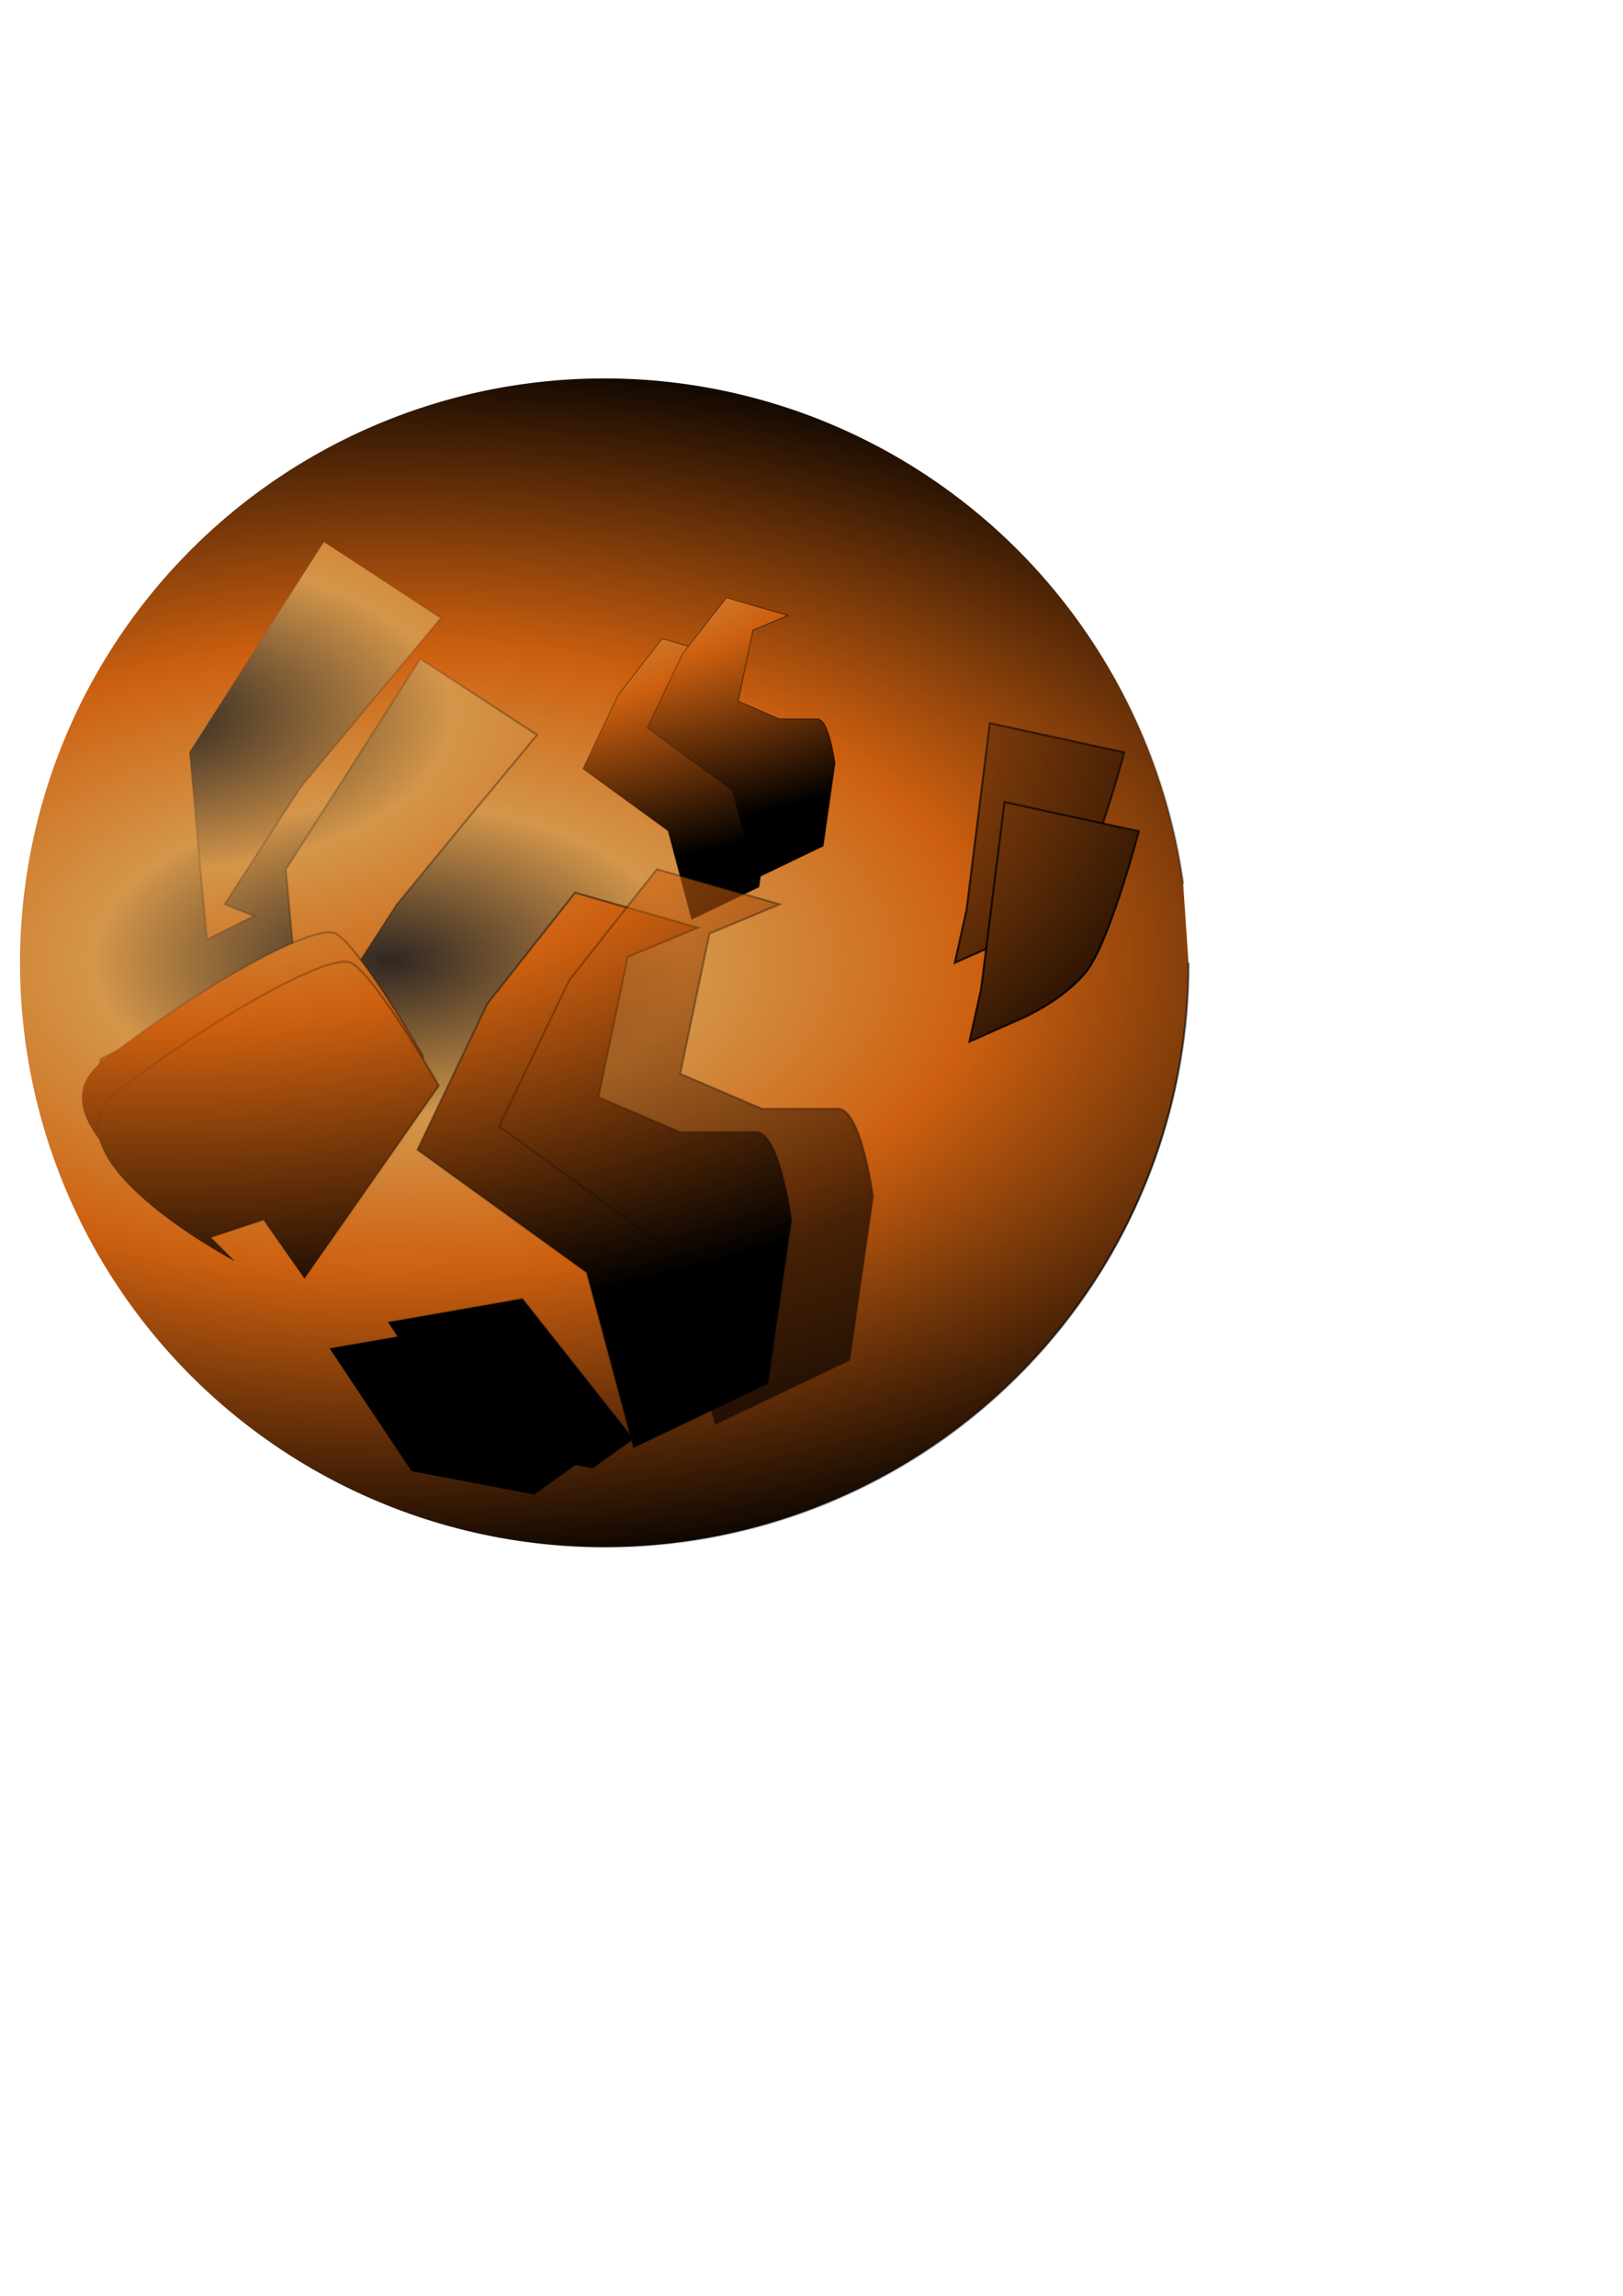 <?xml version="1.0" encoding="UTF-8" standalone="no"?>
<!-- Created with Inkscape (http://www.inkscape.org/) -->

<svg
   xmlns:dc="http://purl.org/dc/elements/1.1/"
   xmlns:cc="http://creativecommons.org/ns#"
   xmlns:rdf="http://www.w3.org/1999/02/22-rdf-syntax-ns#"
   xmlns:svg="http://www.w3.org/2000/svg"
   xmlns="http://www.w3.org/2000/svg"
   xmlns:xlink="http://www.w3.org/1999/xlink"
   xmlns:sodipodi="http://sodipodi.sourceforge.net/DTD/sodipodi-0.dtd"
   xmlns:inkscape="http://www.inkscape.org/namespaces/inkscape"
   width="210mm"
   height="297mm"
   id="svg2"
   version="1.1"
   inkscape:version="0.48.1 "
   sodipodi:docname="VENUS.svg">
  <defs
     id="defs4">
    <linearGradient
       inkscape:collect="always"
       id="linearGradient3876">
      <stop
         style="stop-color:#000000;stop-opacity:1;"
         offset="0"
         id="stop3878" />
      <stop
         style="stop-color:#000000;stop-opacity:0;"
         offset="1"
         id="stop3880" />
    </linearGradient>
    <linearGradient
       id="linearGradient3862">
      <stop
         style="stop-color:#2f2722;stop-opacity:1;"
         offset="0"
         id="stop3864" />
      <stop
         id="stop3874"
         offset="0.25"
         style="stop-color:#d4964a;stop-opacity:1;" />
      <stop
         id="stop3872"
         offset="0.5"
         style="stop-color:#cd6010;stop-opacity:1;" />
      <stop
         style="stop-color:#000000;stop-opacity:1;"
         offset="1"
         id="stop3866" />
    </linearGradient>
    <linearGradient
       id="linearGradient3766">
      <stop
         id="stop3768"
         offset="0"
         style="stop-color:#b2721a;stop-opacity:1;" />
      <stop
         style="stop-color:#b77c2c;stop-opacity:1;"
         offset="0.125"
         id="stop3778" />
      <stop
         style="stop-color:#d59239;stop-opacity:1;"
         offset="0.25"
         id="stop3776-4" />
      <stop
         style="stop-color:#f18d31;stop-opacity:1;"
         offset="0.5"
         id="stop3774-2" />
      <stop
         id="stop3770"
         offset="1"
         style="stop-color:#c96809;stop-opacity:1;" />
    </linearGradient>
    <filter
       color-interpolation-filters="sRGB"
       height="1.402"
       y="-0.201"
       width="1.596"
       x="-0.298"
       id="filter3869"
       inkscape:collect="always">
      <feGaussianBlur
         id="feGaussianBlur3871"
         stdDeviation="22.714"
         inkscape:collect="always" />
    </filter>
    <filter
       color-interpolation-filters="sRGB"
       height="1.395"
       y="-0.198"
       width="1.587"
       x="-0.293"
       id="filter3889"
       inkscape:collect="always">
      <feGaussianBlur
         id="feGaussianBlur3891"
         stdDeviation="22.349"
         inkscape:collect="always" />
    </filter>
    <filter
       color-interpolation-filters="sRGB"
       height="1.515"
       y="-0.258"
       width="1.765"
       x="-0.383"
       id="filter3906"
       inkscape:collect="always">
      <feGaussianBlur
         id="feGaussianBlur3908"
         stdDeviation="29.145"
         inkscape:collect="always" />
    </filter>
    <filter
       color-interpolation-filters="sRGB"
       height="1.603"
       y="-0.301"
       width="1.895"
       x="-0.447"
       id="filter3910"
       inkscape:collect="always">
      <feGaussianBlur
         id="feGaussianBlur3912"
         stdDeviation="34.078"
         inkscape:collect="always" />
    </filter>
    <filter
       color-interpolation-filters="sRGB"
       height="1.881"
       y="-0.441"
       width="1.609"
       x="-0.304"
       id="filter4075"
       inkscape:collect="always">
      <feGaussianBlur
         id="feGaussianBlur4077"
         stdDeviation="15.214"
         inkscape:collect="always" />
    </filter>
    <filter
       color-interpolation-filters="sRGB"
       height="1.881"
       y="-0.441"
       width="1.609"
       x="-0.304"
       id="filter3967"
       inkscape:collect="always">
      <feGaussianBlur
         id="feGaussianBlur3969"
         stdDeviation="15.214"
         inkscape:collect="always" />
    </filter>
    <filter
       color-interpolation-filters="sRGB"
       height="1.613"
       y="-0.306"
       width="1.969"
       x="-0.485"
       id="filter4019"
       inkscape:collect="always">
      <feGaussianBlur
         id="feGaussianBlur4021"
         stdDeviation="24.805"
         inkscape:collect="always" />
    </filter>
    <filter
       color-interpolation-filters="sRGB"
       height="1.784"
       y="-0.392"
       width="2.239"
       x="-0.62"
       id="filter4003"
       inkscape:collect="always">
      <feGaussianBlur
         id="feGaussianBlur4005"
         stdDeviation="31.714"
         inkscape:collect="always" />
    </filter>
    <filter
       color-interpolation-filters="sRGB"
       height="1.82"
       y="-0.41"
       width="2.159"
       x="-0.579"
       id="filter4037"
       inkscape:collect="always">
      <feGaussianBlur
         id="feGaussianBlur4039"
         stdDeviation="20"
         inkscape:collect="always" />
    </filter>
    <filter
       height="1.82"
       y="-0.41"
       width="2.159"
       x="-0.579"
       id="filter4037-9-3"
       inkscape:collect="always"
       color-interpolation-filters="sRGB">
      <feGaussianBlur
         id="feGaussianBlur4039-4"
         stdDeviation="20"
         inkscape:collect="always" />
    </filter>
    <filter
       color-interpolation-filters="sRGB"
       height="2.211"
       y="-0.606"
       width="2.125"
       x="-0.562"
       id="filter4127"
       inkscape:collect="always">
      <feGaussianBlur
         id="feGaussianBlur4129"
         stdDeviation="39.079"
         inkscape:collect="always" />
    </filter>
    <filter
       height="2.211"
       y="-0.606"
       width="2.125"
       x="-0.562"
       id="filter4127-8"
       inkscape:collect="always"
       color-interpolation-filters="sRGB">
      <feGaussianBlur
         id="feGaussianBlur4129-2"
         stdDeviation="39.079"
         inkscape:collect="always" />
    </filter>
    <radialGradient
       inkscape:collect="always"
       xlink:href="#linearGradient3862"
       id="radialGradient3870"
       cx="77.833"
       cy="263.484"
       fx="77.833"
       fy="263.484"
       r="579.368"
       gradientTransform="matrix(1,0,0,0.526,0,247.909)"
       gradientUnits="userSpaceOnUse" />
    <radialGradient
       inkscape:collect="always"
       xlink:href="#linearGradient3876"
       id="radialGradient3882"
       cx="595.417"
       cy="522.362"
       fx="595.417"
       fy="522.362"
       r="579.368"
       gradientTransform="matrix(1,0,0,0.526,0,247.565)"
       gradientUnits="userSpaceOnUse" />
    <radialGradient
       gradientUnits="userSpaceOnUse"
       gradientTransform="matrix(1,0,0,0.526,-30.666,431.905)"
       r="579.368"
       fy="263.484"
       fx="77.833"
       cy="263.484"
       cx="77.833"
       id="radialGradient3870-4"
       xlink:href="#linearGradient3862-6"
       inkscape:collect="always" />
    <linearGradient
       id="linearGradient3862-6">
      <stop
         id="stop3864-5"
         offset="0"
         style="stop-color:#2f2722;stop-opacity:1;" />
      <stop
         style="stop-color:#d4964a;stop-opacity:1;"
         offset="0.25"
         id="stop3874-1" />
      <stop
         style="stop-color:#cd6010;stop-opacity:1;"
         offset="0.5"
         id="stop3872-3" />
      <stop
         id="stop3866-9"
         offset="1"
         style="stop-color:#000000;stop-opacity:1;" />
    </linearGradient>
    <radialGradient
       gradientUnits="userSpaceOnUse"
       gradientTransform="matrix(1,0,0,0.526,-30.666,431.561)"
       r="579.368"
       fy="522.362"
       fx="595.417"
       cy="522.362"
       cx="595.417"
       id="radialGradient3882-5"
       xlink:href="#linearGradient3876-7"
       inkscape:collect="always" />
    <linearGradient
       id="linearGradient3876-7"
       inkscape:collect="always">
      <stop
         id="stop3878-2"
         offset="0"
         style="stop-color:#000000;stop-opacity:1;" />
      <stop
         id="stop3880-7"
         offset="1"
         style="stop-color:#000000;stop-opacity:0;" />
    </linearGradient>
    <radialGradient
       inkscape:collect="always"
       xlink:href="#linearGradient3862-6"
       id="radialGradient4115"
       gradientUnits="userSpaceOnUse"
       gradientTransform="matrix(1,0,0,0.526,-7252.557,989.002)"
       cx="77.833"
       cy="263.484"
       fx="77.833"
       fy="263.484"
       r="579.368" />
    <linearGradient
       id="linearGradient4218">
      <stop
         id="stop4220"
         offset="0"
         style="stop-color:#2f2722;stop-opacity:1;" />
      <stop
         style="stop-color:#d4964a;stop-opacity:1;"
         offset="0.25"
         id="stop4222" />
      <stop
         style="stop-color:#cd6010;stop-opacity:1;"
         offset="0.5"
         id="stop4224" />
      <stop
         id="stop4226"
         offset="1"
         style="stop-color:#000000;stop-opacity:1;" />
    </linearGradient>
    <radialGradient
       inkscape:collect="always"
       xlink:href="#linearGradient3876-7"
       id="radialGradient4117"
       gradientUnits="userSpaceOnUse"
       gradientTransform="matrix(1,0,0,0.526,-7252.557,988.658)"
       cx="595.417"
       cy="522.362"
       fx="595.417"
       fy="522.362"
       r="579.368" />
    <radialGradient
       inkscape:collect="always"
       xlink:href="#linearGradient3862-6"
       id="radialGradient4119"
       gradientUnits="userSpaceOnUse"
       gradientTransform="matrix(1,0,0,0.526,-14433.462,1713.506)"
       cx="77.833"
       cy="263.484"
       fx="77.833"
       fy="263.484"
       r="579.368" />
    <linearGradient
       id="linearGradient4236">
      <stop
         id="stop4238"
         offset="0"
         style="stop-color:#2f2722;stop-opacity:1;" />
      <stop
         style="stop-color:#d4964a;stop-opacity:1;"
         offset="0.25"
         id="stop4240" />
      <stop
         style="stop-color:#cd6010;stop-opacity:1;"
         offset="0.5"
         id="stop4242" />
      <stop
         id="stop4244"
         offset="1"
         style="stop-color:#000000;stop-opacity:1;" />
    </linearGradient>
    <radialGradient
       inkscape:collect="always"
       xlink:href="#linearGradient3876-7"
       id="radialGradient4121"
       gradientUnits="userSpaceOnUse"
       gradientTransform="matrix(1,0,0,0.526,-14433.462,1713.162)"
       cx="595.417"
       cy="522.362"
       fx="595.417"
       fy="522.362"
       r="579.368" />
    <radialGradient
       inkscape:collect="always"
       xlink:href="#linearGradient3862-6"
       id="radialGradient4123"
       gradientUnits="userSpaceOnUse"
       gradientTransform="matrix(1,0,0,0.526,-7252.557,989.002)"
       cx="77.833"
       cy="263.484"
       fx="77.833"
       fy="263.484"
       r="579.368" />
    <linearGradient
       id="linearGradient4256">
      <stop
         id="stop4258"
         offset="0"
         style="stop-color:#2f2722;stop-opacity:1;" />
      <stop
         style="stop-color:#d4964a;stop-opacity:1;"
         offset="0.25"
         id="stop4260" />
      <stop
         style="stop-color:#cd6010;stop-opacity:1;"
         offset="0.5"
         id="stop4262" />
      <stop
         id="stop4264"
         offset="1"
         style="stop-color:#000000;stop-opacity:1;" />
    </linearGradient>
    <radialGradient
       inkscape:collect="always"
       xlink:href="#linearGradient3876-7"
       id="radialGradient4125"
       gradientUnits="userSpaceOnUse"
       gradientTransform="matrix(1,0,0,0.526,-7252.557,988.658)"
       cx="595.417"
       cy="522.362"
       fx="595.417"
       fy="522.362"
       r="579.368" />
    <radialGradient
       inkscape:collect="always"
       xlink:href="#linearGradient3862-6"
       id="radialGradient4127"
       gradientUnits="userSpaceOnUse"
       gradientTransform="matrix(-0.99,0.806,-1.384,-1.701,-6953.57,789.317)"
       cx="71.949"
       cy="-88.428"
       fx="71.949"
       fy="-88.428"
       r="579.368" />
    <linearGradient
       id="linearGradient4276">
      <stop
         id="stop4278"
         offset="0"
         style="stop-color:#2f2722;stop-opacity:1;" />
      <stop
         style="stop-color:#d4964a;stop-opacity:1;"
         offset="0.25"
         id="stop4280" />
      <stop
         style="stop-color:#cd6010;stop-opacity:1;"
         offset="0.5"
         id="stop4282" />
      <stop
         id="stop4284"
         offset="1"
         style="stop-color:#000000;stop-opacity:1;" />
    </linearGradient>
    <radialGradient
       inkscape:collect="always"
       xlink:href="#linearGradient4181"
       id="radialGradient4129"
       gradientUnits="userSpaceOnUse"
       gradientTransform="matrix(-0.124,2.1480802e-8,-2.9450414e-7,-1.277,-7019.98,3834.411)"
       cx="2193.636"
       cy="1068.848"
       fx="2193.636"
       fy="1068.848"
       r="579.368" />
    <linearGradient
       inkscape:collect="always"
       id="linearGradient4181">
      <stop
         style="stop-color:#000000;stop-opacity:1;"
         offset="0"
         id="stop4183" />
      <stop
         style="stop-color:#000000;stop-opacity:0;"
         offset="1"
         id="stop4185" />
    </linearGradient>
    <radialGradient
       inkscape:collect="always"
       xlink:href="#linearGradient3862-6"
       id="radialGradient4131"
       gradientUnits="userSpaceOnUse"
       gradientTransform="matrix(1,0,0,0.526,-14433.462,1713.506)"
       cx="77.833"
       cy="263.484"
       fx="77.833"
       fy="263.484"
       r="579.368" />
    <linearGradient
       id="linearGradient4293">
      <stop
         id="stop4295"
         offset="0"
         style="stop-color:#2f2722;stop-opacity:1;" />
      <stop
         style="stop-color:#d4964a;stop-opacity:1;"
         offset="0.25"
         id="stop4297" />
      <stop
         style="stop-color:#cd6010;stop-opacity:1;"
         offset="0.5"
         id="stop4299" />
      <stop
         id="stop4301"
         offset="1"
         style="stop-color:#000000;stop-opacity:1;" />
    </linearGradient>
    <radialGradient
       inkscape:collect="always"
       xlink:href="#linearGradient3876-7"
       id="radialGradient4133"
       gradientUnits="userSpaceOnUse"
       gradientTransform="matrix(1,0,0,0.526,-14433.462,1713.162)"
       cx="595.417"
       cy="522.362"
       fx="595.417"
       fy="522.362"
       r="579.368" />
    <radialGradient
       inkscape:collect="always"
       xlink:href="#linearGradient3862-6"
       id="radialGradient4135"
       gradientUnits="userSpaceOnUse"
       gradientTransform="matrix(1,0,0,0.526,-7252.557,989.002)"
       cx="77.833"
       cy="263.484"
       fx="77.833"
       fy="263.484"
       r="579.368" />
    <linearGradient
       id="linearGradient4313">
      <stop
         id="stop4315"
         offset="0"
         style="stop-color:#2f2722;stop-opacity:1;" />
      <stop
         style="stop-color:#d4964a;stop-opacity:1;"
         offset="0.25"
         id="stop4317" />
      <stop
         style="stop-color:#cd6010;stop-opacity:1;"
         offset="0.5"
         id="stop4319" />
      <stop
         id="stop4321"
         offset="1"
         style="stop-color:#000000;stop-opacity:1;" />
    </linearGradient>
    <radialGradient
       inkscape:collect="always"
       xlink:href="#linearGradient3876-7"
       id="radialGradient4137"
       gradientUnits="userSpaceOnUse"
       gradientTransform="matrix(1,0,0,0.526,-7252.557,988.658)"
       cx="595.417"
       cy="522.362"
       fx="595.417"
       fy="522.362"
       r="579.368" />
    <radialGradient
       inkscape:collect="always"
       xlink:href="#linearGradient3862-6"
       id="radialGradient4139"
       gradientUnits="userSpaceOnUse"
       gradientTransform="matrix(1,0,0,0.526,-7252.557,989.002)"
       cx="77.833"
       cy="263.484"
       fx="77.833"
       fy="263.484"
       r="579.368" />
    <linearGradient
       id="linearGradient4333">
      <stop
         id="stop4335"
         offset="0"
         style="stop-color:#2f2722;stop-opacity:1;" />
      <stop
         style="stop-color:#d4964a;stop-opacity:1;"
         offset="0.25"
         id="stop4337" />
      <stop
         style="stop-color:#cd6010;stop-opacity:1;"
         offset="0.5"
         id="stop4339" />
      <stop
         id="stop4341"
         offset="1"
         style="stop-color:#000000;stop-opacity:1;" />
    </linearGradient>
    <radialGradient
       inkscape:collect="always"
       xlink:href="#linearGradient3876-7"
       id="radialGradient4141"
       gradientUnits="userSpaceOnUse"
       gradientTransform="matrix(1,0,0,0.526,-7252.557,988.658)"
       cx="595.417"
       cy="522.362"
       fx="595.417"
       fy="522.362"
       r="579.368" />
    <radialGradient
       inkscape:collect="always"
       xlink:href="#linearGradient3862-6"
       id="radialGradient4143"
       gradientUnits="userSpaceOnUse"
       gradientTransform="matrix(1,0,0,0.526,-7252.557,989.002)"
       cx="77.833"
       cy="263.484"
       fx="77.833"
       fy="263.484"
       r="579.368" />
    <linearGradient
       id="linearGradient4353">
      <stop
         id="stop4355"
         offset="0"
         style="stop-color:#2f2722;stop-opacity:1;" />
      <stop
         style="stop-color:#d4964a;stop-opacity:1;"
         offset="0.25"
         id="stop4357" />
      <stop
         style="stop-color:#cd6010;stop-opacity:1;"
         offset="0.5"
         id="stop4359" />
      <stop
         id="stop4361"
         offset="1"
         style="stop-color:#000000;stop-opacity:1;" />
    </linearGradient>
    <radialGradient
       inkscape:collect="always"
       xlink:href="#linearGradient3876-7"
       id="radialGradient4145"
       gradientUnits="userSpaceOnUse"
       gradientTransform="matrix(1,0,0,0.526,-7252.557,988.658)"
       cx="595.417"
       cy="522.362"
       fx="595.417"
       fy="522.362"
       r="579.368" />
    <radialGradient
       inkscape:collect="always"
       xlink:href="#linearGradient3862-6"
       id="radialGradient4147"
       gradientUnits="userSpaceOnUse"
       gradientTransform="matrix(1,0,0,0.526,-7252.557,989.002)"
       cx="77.833"
       cy="263.484"
       fx="77.833"
       fy="263.484"
       r="579.368" />
    <linearGradient
       id="linearGradient4373">
      <stop
         id="stop4375"
         offset="0"
         style="stop-color:#2f2722;stop-opacity:1;" />
      <stop
         style="stop-color:#d4964a;stop-opacity:1;"
         offset="0.25"
         id="stop4377" />
      <stop
         style="stop-color:#cd6010;stop-opacity:1;"
         offset="0.5"
         id="stop4379" />
      <stop
         id="stop4381"
         offset="1"
         style="stop-color:#000000;stop-opacity:1;" />
    </linearGradient>
    <radialGradient
       inkscape:collect="always"
       xlink:href="#linearGradient3876-7"
       id="radialGradient4149"
       gradientUnits="userSpaceOnUse"
       gradientTransform="matrix(1,0,0,0.526,-7252.557,988.658)"
       cx="595.417"
       cy="522.362"
       fx="595.417"
       fy="522.362"
       r="579.368" />
    <radialGradient
       inkscape:collect="always"
       xlink:href="#linearGradient3862-6"
       id="radialGradient4151"
       gradientUnits="userSpaceOnUse"
       gradientTransform="matrix(1,0,0,0.526,-7252.557,989.002)"
       cx="77.833"
       cy="263.484"
       fx="77.833"
       fy="263.484"
       r="579.368" />
    <linearGradient
       id="linearGradient4393">
      <stop
         id="stop4395"
         offset="0"
         style="stop-color:#2f2722;stop-opacity:1;" />
      <stop
         style="stop-color:#d4964a;stop-opacity:1;"
         offset="0.25"
         id="stop4397" />
      <stop
         style="stop-color:#cd6010;stop-opacity:1;"
         offset="0.5"
         id="stop4399" />
      <stop
         id="stop4401"
         offset="1"
         style="stop-color:#000000;stop-opacity:1;" />
    </linearGradient>
    <radialGradient
       inkscape:collect="always"
       xlink:href="#linearGradient3876-7"
       id="radialGradient4153"
       gradientUnits="userSpaceOnUse"
       gradientTransform="matrix(1,0,0,0.526,-7252.557,988.658)"
       cx="595.417"
       cy="522.362"
       fx="595.417"
       fy="522.362"
       r="579.368" />
    <radialGradient
       inkscape:collect="always"
       xlink:href="#linearGradient3862-6"
       id="radialGradient4155"
       gradientUnits="userSpaceOnUse"
       gradientTransform="matrix(1,0,0,0.526,-7252.557,989.002)"
       cx="77.833"
       cy="263.484"
       fx="77.833"
       fy="263.484"
       r="579.368" />
    <linearGradient
       id="linearGradient4413">
      <stop
         id="stop4415"
         offset="0"
         style="stop-color:#2f2722;stop-opacity:1;" />
      <stop
         style="stop-color:#d4964a;stop-opacity:1;"
         offset="0.25"
         id="stop4417" />
      <stop
         style="stop-color:#cd6010;stop-opacity:1;"
         offset="0.5"
         id="stop4419" />
      <stop
         id="stop4421"
         offset="1"
         style="stop-color:#000000;stop-opacity:1;" />
    </linearGradient>
    <radialGradient
       inkscape:collect="always"
       xlink:href="#linearGradient3876-7"
       id="radialGradient4157"
       gradientUnits="userSpaceOnUse"
       gradientTransform="matrix(1,0,0,0.526,-7252.557,988.658)"
       cx="595.417"
       cy="522.362"
       fx="595.417"
       fy="522.362"
       r="579.368" />
    <radialGradient
       inkscape:collect="always"
       xlink:href="#linearGradient3862-6"
       id="radialGradient4159"
       gradientUnits="userSpaceOnUse"
       gradientTransform="matrix(1,0,0,0.526,-7252.557,989.002)"
       cx="77.833"
       cy="263.484"
       fx="77.833"
       fy="263.484"
       r="579.368" />
    <linearGradient
       id="linearGradient4431">
      <stop
         id="stop4433"
         offset="0"
         style="stop-color:#2f2722;stop-opacity:1;" />
      <stop
         style="stop-color:#d4964a;stop-opacity:1;"
         offset="0.25"
         id="stop4435" />
      <stop
         style="stop-color:#cd6010;stop-opacity:1;"
         offset="0.5"
         id="stop4437" />
      <stop
         id="stop4439"
         offset="1"
         style="stop-color:#000000;stop-opacity:1;" />
    </linearGradient>
    <radialGradient
       inkscape:collect="always"
       xlink:href="#linearGradient3876-7"
       id="radialGradient4161"
       gradientUnits="userSpaceOnUse"
       gradientTransform="matrix(1,0,0,0.526,-7252.557,988.658)"
       cx="595.417"
       cy="522.362"
       fx="595.417"
       fy="522.362"
       r="579.368" />
    <radialGradient
       inkscape:collect="always"
       xlink:href="#linearGradient3862-6"
       id="radialGradient4163"
       gradientUnits="userSpaceOnUse"
       gradientTransform="matrix(1,0,0,0.526,-7252.557,989.002)"
       cx="77.833"
       cy="263.484"
       fx="77.833"
       fy="263.484"
       r="579.368" />
    <linearGradient
       id="linearGradient4451">
      <stop
         id="stop4453"
         offset="0"
         style="stop-color:#2f2722;stop-opacity:1;" />
      <stop
         style="stop-color:#d4964a;stop-opacity:1;"
         offset="0.25"
         id="stop4455" />
      <stop
         style="stop-color:#cd6010;stop-opacity:1;"
         offset="0.5"
         id="stop4457" />
      <stop
         id="stop4459"
         offset="1"
         style="stop-color:#000000;stop-opacity:1;" />
    </linearGradient>
    <radialGradient
       inkscape:collect="always"
       xlink:href="#linearGradient3876-7"
       id="radialGradient4165"
       gradientUnits="userSpaceOnUse"
       gradientTransform="matrix(1,0,0,0.526,-7252.557,988.658)"
       cx="595.417"
       cy="522.362"
       fx="595.417"
       fy="522.362"
       r="579.368" />
    <radialGradient
       inkscape:collect="always"
       xlink:href="#linearGradient3862-6"
       id="radialGradient4167"
       gradientUnits="userSpaceOnUse"
       gradientTransform="matrix(1,0,0,0.526,-7252.557,989.002)"
       cx="77.833"
       cy="263.484"
       fx="77.833"
       fy="263.484"
       r="579.368" />
    <linearGradient
       id="linearGradient4469">
      <stop
         id="stop4471"
         offset="0"
         style="stop-color:#2f2722;stop-opacity:1;" />
      <stop
         style="stop-color:#d4964a;stop-opacity:1;"
         offset="0.25"
         id="stop4473" />
      <stop
         style="stop-color:#cd6010;stop-opacity:1;"
         offset="0.5"
         id="stop4475" />
      <stop
         id="stop4477"
         offset="1"
         style="stop-color:#000000;stop-opacity:1;" />
    </linearGradient>
    <radialGradient
       inkscape:collect="always"
       xlink:href="#linearGradient3876-7"
       id="radialGradient4169"
       gradientUnits="userSpaceOnUse"
       gradientTransform="matrix(1,0,0,0.526,-7252.557,988.658)"
       cx="595.417"
       cy="522.362"
       fx="595.417"
       fy="522.362"
       r="579.368" />
    <radialGradient
       inkscape:collect="always"
       xlink:href="#linearGradient4187"
       id="radialGradient4171"
       gradientUnits="userSpaceOnUse"
       gradientTransform="matrix(0.893,0.235,-0.134,0.508,-7209.071,975.282)"
       cx="77.833"
       cy="263.484"
       fx="77.833"
       fy="263.484"
       r="579.368" />
    <linearGradient
       id="linearGradient4187">
      <stop
         style="stop-color:#2f2722;stop-opacity:1;"
         offset="0"
         id="stop4189" />
      <stop
         id="stop4191"
         offset="0.25"
         style="stop-color:#d4964a;stop-opacity:1;" />
      <stop
         id="stop4193"
         offset="1"
         style="stop-color:#cd6010;stop-opacity:1;" />
      <stop
         style="stop-color:#000000;stop-opacity:1;"
         offset="1"
         id="stop4195" />
    </linearGradient>
    <radialGradient
       inkscape:collect="always"
       xlink:href="#linearGradient3876-7"
       id="radialGradient4173"
       gradientUnits="userSpaceOnUse"
       gradientTransform="matrix(0.847,0.532,-0.353,0.561,-6976.912,653.351)"
       cx="595.417"
       cy="522.362"
       fx="595.417"
       fy="522.362"
       r="579.368" />
    <radialGradient
       r="579.368"
       fy="263.484"
       fx="77.833"
       cy="263.484"
       cx="77.833"
       gradientTransform="matrix(1,0,0,0.526,-7252.557,989.002)"
       gradientUnits="userSpaceOnUse"
       id="radialGradient4520"
       xlink:href="#linearGradient3862-6"
       inkscape:collect="always" />
    <radialGradient
       r="579.368"
       fy="522.362"
       fx="595.417"
       cy="522.362"
       cx="595.417"
       gradientTransform="matrix(1,0,0,0.526,-7252.557,988.658)"
       gradientUnits="userSpaceOnUse"
       id="radialGradient4522"
       xlink:href="#linearGradient3876-7"
       inkscape:collect="always" />
    <radialGradient
       inkscape:collect="always"
       xlink:href="#linearGradient3862"
       id="radialGradient4295"
       gradientUnits="userSpaceOnUse"
       gradientTransform="matrix(1,0,0,0.526,68.648,244.096)"
       cx="77.833"
       cy="263.484"
       fx="77.833"
       fy="263.484"
       r="579.368" />
    <radialGradient
       inkscape:collect="always"
       xlink:href="#linearGradient3876"
       id="radialGradient4297"
       gradientUnits="userSpaceOnUse"
       gradientTransform="matrix(1,0,0,0.526,68.648,243.752)"
       cx="595.417"
       cy="522.362"
       fx="595.417"
       fy="522.362"
       r="579.368" />
    <radialGradient
       inkscape:collect="always"
       xlink:href="#linearGradient3862"
       id="radialGradient4299"
       gradientUnits="userSpaceOnUse"
       gradientTransform="matrix(1,0,0,0.526,136.618,240.367)"
       cx="77.833"
       cy="263.484"
       fx="77.833"
       fy="263.484"
       r="579.368" />
    <radialGradient
       inkscape:collect="always"
       xlink:href="#linearGradient3876"
       id="radialGradient4301"
       gradientUnits="userSpaceOnUse"
       gradientTransform="matrix(1,0,0,0.526,136.618,240.023)"
       cx="595.417"
       cy="522.362"
       fx="595.417"
       fy="522.362"
       r="579.368" />
    <radialGradient
       inkscape:collect="always"
       xlink:href="#linearGradient3862"
       id="radialGradient4303"
       gradientUnits="userSpaceOnUse"
       gradientTransform="matrix(1,0,0,0.526,68.648,244.096)"
       cx="77.833"
       cy="263.484"
       fx="77.833"
       fy="263.484"
       r="579.368" />
    <radialGradient
       inkscape:collect="always"
       xlink:href="#linearGradient3876"
       id="radialGradient4305"
       gradientUnits="userSpaceOnUse"
       gradientTransform="matrix(1,0,0,0.526,68.648,243.752)"
       cx="595.417"
       cy="522.362"
       fx="595.417"
       fy="522.362"
       r="579.368" />
    <radialGradient
       inkscape:collect="always"
       xlink:href="#linearGradient3862"
       id="radialGradient4307"
       gradientUnits="userSpaceOnUse"
       gradientTransform="matrix(1,0,0,0.526,68.648,244.096)"
       cx="77.833"
       cy="263.484"
       fx="77.833"
       fy="263.484"
       r="579.368" />
    <radialGradient
       inkscape:collect="always"
       xlink:href="#linearGradient3876"
       id="radialGradient4309"
       gradientUnits="userSpaceOnUse"
       gradientTransform="matrix(1,0,0,0.526,68.648,243.752)"
       cx="595.417"
       cy="522.362"
       fx="595.417"
       fy="522.362"
       r="579.368" />
    <radialGradient
       inkscape:collect="always"
       xlink:href="#linearGradient3862"
       id="radialGradient4311"
       gradientUnits="userSpaceOnUse"
       gradientTransform="matrix(1,0,0,0.526,136.618,240.367)"
       cx="77.833"
       cy="263.484"
       fx="77.833"
       fy="263.484"
       r="579.368" />
    <radialGradient
       inkscape:collect="always"
       xlink:href="#linearGradient3876"
       id="radialGradient4313"
       gradientUnits="userSpaceOnUse"
       gradientTransform="matrix(1,0,0,0.526,136.618,240.023)"
       cx="595.417"
       cy="522.362"
       fx="595.417"
       fy="522.362"
       r="579.368" />
    <radialGradient
       inkscape:collect="always"
       xlink:href="#linearGradient3862"
       id="radialGradient4315"
       gradientUnits="userSpaceOnUse"
       gradientTransform="matrix(1,0,0,0.526,68.648,244.096)"
       cx="77.833"
       cy="263.484"
       fx="77.833"
       fy="263.484"
       r="579.368" />
    <radialGradient
       inkscape:collect="always"
       xlink:href="#linearGradient3876"
       id="radialGradient4317"
       gradientUnits="userSpaceOnUse"
       gradientTransform="matrix(1,0,0,0.526,68.648,243.752)"
       cx="595.417"
       cy="522.362"
       fx="595.417"
       fy="522.362"
       r="579.368" />
    <radialGradient
       inkscape:collect="always"
       xlink:href="#linearGradient3862"
       id="radialGradient4319"
       gradientUnits="userSpaceOnUse"
       gradientTransform="matrix(1,0,0,0.526,68.648,244.096)"
       cx="77.833"
       cy="263.484"
       fx="77.833"
       fy="263.484"
       r="579.368" />
    <radialGradient
       inkscape:collect="always"
       xlink:href="#linearGradient3876"
       id="radialGradient4321"
       gradientUnits="userSpaceOnUse"
       gradientTransform="matrix(1,0,0,0.526,68.648,243.752)"
       cx="595.417"
       cy="522.362"
       fx="595.417"
       fy="522.362"
       r="579.368" />
    <radialGradient
       inkscape:collect="always"
       xlink:href="#linearGradient3862"
       id="radialGradient4323"
       gradientUnits="userSpaceOnUse"
       gradientTransform="matrix(1,0,0,0.526,68.648,244.096)"
       cx="77.833"
       cy="263.484"
       fx="77.833"
       fy="263.484"
       r="579.368" />
    <radialGradient
       inkscape:collect="always"
       xlink:href="#linearGradient3876"
       id="radialGradient4325"
       gradientUnits="userSpaceOnUse"
       gradientTransform="matrix(1,0,0,0.526,68.648,243.752)"
       cx="595.417"
       cy="522.362"
       fx="595.417"
       fy="522.362"
       r="579.368" />
    <radialGradient
       inkscape:collect="always"
       xlink:href="#linearGradient3862"
       id="radialGradient4327"
       gradientUnits="userSpaceOnUse"
       gradientTransform="matrix(1,0,0,0.526,68.648,244.096)"
       cx="77.833"
       cy="263.484"
       fx="77.833"
       fy="263.484"
       r="579.368" />
    <radialGradient
       inkscape:collect="always"
       xlink:href="#linearGradient3876"
       id="radialGradient4329"
       gradientUnits="userSpaceOnUse"
       gradientTransform="matrix(1,0,0,0.526,68.648,243.752)"
       cx="595.417"
       cy="522.362"
       fx="595.417"
       fy="522.362"
       r="579.368" />
    <radialGradient
       inkscape:collect="always"
       xlink:href="#linearGradient3862"
       id="radialGradient4331"
       gradientUnits="userSpaceOnUse"
       gradientTransform="matrix(1,0,0,0.526,68.648,244.096)"
       cx="77.833"
       cy="263.484"
       fx="77.833"
       fy="263.484"
       r="579.368" />
    <radialGradient
       inkscape:collect="always"
       xlink:href="#linearGradient3876"
       id="radialGradient4333"
       gradientUnits="userSpaceOnUse"
       gradientTransform="matrix(1,0,0,0.526,68.648,243.752)"
       cx="595.417"
       cy="522.362"
       fx="595.417"
       fy="522.362"
       r="579.368" />
    <radialGradient
       inkscape:collect="always"
       xlink:href="#linearGradient3862"
       id="radialGradient4335"
       gradientUnits="userSpaceOnUse"
       gradientTransform="matrix(1,0,0,0.526,68.648,244.096)"
       cx="77.833"
       cy="263.484"
       fx="77.833"
       fy="263.484"
       r="579.368" />
    <radialGradient
       inkscape:collect="always"
       xlink:href="#linearGradient3876"
       id="radialGradient4337"
       gradientUnits="userSpaceOnUse"
       gradientTransform="matrix(1,0,0,0.526,68.648,243.752)"
       cx="595.417"
       cy="522.362"
       fx="595.417"
       fy="522.362"
       r="579.368" />
    <radialGradient
       inkscape:collect="always"
       xlink:href="#linearGradient3862"
       id="radialGradient4339"
       gradientUnits="userSpaceOnUse"
       gradientTransform="matrix(1,0,0,0.526,68.648,244.096)"
       cx="77.833"
       cy="263.484"
       fx="77.833"
       fy="263.484"
       r="579.368" />
    <radialGradient
       inkscape:collect="always"
       xlink:href="#linearGradient3876"
       id="radialGradient4341"
       gradientUnits="userSpaceOnUse"
       gradientTransform="matrix(1,0,0,0.526,68.648,243.752)"
       cx="595.417"
       cy="522.362"
       fx="595.417"
       fy="522.362"
       r="579.368" />
    <radialGradient
       inkscape:collect="always"
       xlink:href="#linearGradient3862"
       id="radialGradient4343"
       gradientUnits="userSpaceOnUse"
       gradientTransform="matrix(1,0,0,0.526,68.648,244.096)"
       cx="77.833"
       cy="263.484"
       fx="77.833"
       fy="263.484"
       r="579.368" />
    <radialGradient
       inkscape:collect="always"
       xlink:href="#linearGradient3876"
       id="radialGradient4345"
       gradientUnits="userSpaceOnUse"
       gradientTransform="matrix(1,0,0,0.526,68.648,243.752)"
       cx="595.417"
       cy="522.362"
       fx="595.417"
       fy="522.362"
       r="579.368" />
    <radialGradient
       inkscape:collect="always"
       xlink:href="#linearGradient3862"
       id="radialGradient4347"
       gradientUnits="userSpaceOnUse"
       gradientTransform="matrix(1,0,0,0.526,68.648,244.096)"
       cx="77.833"
       cy="263.484"
       fx="77.833"
       fy="263.484"
       r="579.368" />
    <radialGradient
       inkscape:collect="always"
       xlink:href="#linearGradient3876"
       id="radialGradient4349"
       gradientUnits="userSpaceOnUse"
       gradientTransform="matrix(1,0,0,0.526,68.648,243.752)"
       cx="595.417"
       cy="522.362"
       fx="595.417"
       fy="522.362"
       r="579.368" />
    <radialGradient
       inkscape:collect="always"
       xlink:href="#linearGradient3862"
       id="radialGradient4351"
       gradientUnits="userSpaceOnUse"
       gradientTransform="matrix(1,0,0,0.526,68.648,244.096)"
       cx="77.833"
       cy="263.484"
       fx="77.833"
       fy="263.484"
       r="579.368" />
    <radialGradient
       inkscape:collect="always"
       xlink:href="#linearGradient3876"
       id="radialGradient4353"
       gradientUnits="userSpaceOnUse"
       gradientTransform="matrix(1,0,0,0.526,68.648,243.752)"
       cx="595.417"
       cy="522.362"
       fx="595.417"
       fy="522.362"
       r="579.368" />
    <radialGradient
       inkscape:collect="always"
       xlink:href="#linearGradient3862"
       id="radialGradient3559"
       gradientUnits="userSpaceOnUse"
       gradientTransform="matrix(1,0,0,0.526,68.648,244.096)"
       cx="77.833"
       cy="263.484"
       fx="77.833"
       fy="263.484"
       r="579.368" />
    <radialGradient
       inkscape:collect="always"
       xlink:href="#linearGradient3876"
       id="radialGradient3561"
       gradientUnits="userSpaceOnUse"
       gradientTransform="matrix(1,0,0,0.526,68.648,243.752)"
       cx="595.417"
       cy="522.362"
       fx="595.417"
       fy="522.362"
       r="579.368" />
    <radialGradient
       inkscape:collect="always"
       xlink:href="#linearGradient3862"
       id="radialGradient4583"
       gradientUnits="userSpaceOnUse"
       gradientTransform="matrix(1,0,0,0.526,68.648,244.096)"
       cx="77.833"
       cy="263.484"
       fx="77.833"
       fy="263.484"
       r="579.368" />
    <radialGradient
       inkscape:collect="always"
       xlink:href="#linearGradient3876"
       id="radialGradient4585"
       gradientUnits="userSpaceOnUse"
       gradientTransform="matrix(1,0,0,0.526,68.648,243.752)"
       cx="595.417"
       cy="522.362"
       fx="595.417"
       fy="522.362"
       r="579.368" />
    <radialGradient
       inkscape:collect="always"
       xlink:href="#linearGradient3862"
       id="radialGradient4587"
       gradientUnits="userSpaceOnUse"
       gradientTransform="matrix(1,0,0,0.526,136.618,240.367)"
       cx="77.833"
       cy="263.484"
       fx="77.833"
       fy="263.484"
       r="579.368" />
    <radialGradient
       inkscape:collect="always"
       xlink:href="#linearGradient3876"
       id="radialGradient4589"
       gradientUnits="userSpaceOnUse"
       gradientTransform="matrix(1,0,0,0.526,136.618,240.023)"
       cx="595.417"
       cy="522.362"
       fx="595.417"
       fy="522.362"
       r="579.368" />
    <radialGradient
       inkscape:collect="always"
       xlink:href="#linearGradient3862"
       id="radialGradient4591"
       gradientUnits="userSpaceOnUse"
       gradientTransform="matrix(1,0,0,0.526,68.648,244.096)"
       cx="77.833"
       cy="263.484"
       fx="77.833"
       fy="263.484"
       r="579.368" />
    <radialGradient
       inkscape:collect="always"
       xlink:href="#linearGradient3876"
       id="radialGradient4593"
       gradientUnits="userSpaceOnUse"
       gradientTransform="matrix(1,0,0,0.526,68.648,243.752)"
       cx="595.417"
       cy="522.362"
       fx="595.417"
       fy="522.362"
       r="579.368" />
    <radialGradient
       inkscape:collect="always"
       xlink:href="#linearGradient3862"
       id="radialGradient4595"
       gradientUnits="userSpaceOnUse"
       gradientTransform="matrix(1,0,0,0.526,68.648,244.096)"
       cx="77.833"
       cy="263.484"
       fx="77.833"
       fy="263.484"
       r="579.368" />
    <radialGradient
       inkscape:collect="always"
       xlink:href="#linearGradient3876"
       id="radialGradient4597"
       gradientUnits="userSpaceOnUse"
       gradientTransform="matrix(1,0,0,0.526,68.648,243.752)"
       cx="595.417"
       cy="522.362"
       fx="595.417"
       fy="522.362"
       r="579.368" />
    <radialGradient
       inkscape:collect="always"
       xlink:href="#linearGradient3862"
       id="radialGradient4599"
       gradientUnits="userSpaceOnUse"
       gradientTransform="matrix(1,0,0,0.526,136.618,240.367)"
       cx="77.833"
       cy="263.484"
       fx="77.833"
       fy="263.484"
       r="579.368" />
    <radialGradient
       inkscape:collect="always"
       xlink:href="#linearGradient3876"
       id="radialGradient4601"
       gradientUnits="userSpaceOnUse"
       gradientTransform="matrix(1,0,0,0.526,136.618,240.023)"
       cx="595.417"
       cy="522.362"
       fx="595.417"
       fy="522.362"
       r="579.368" />
    <radialGradient
       inkscape:collect="always"
       xlink:href="#linearGradient3862"
       id="radialGradient4603"
       gradientUnits="userSpaceOnUse"
       gradientTransform="matrix(1,0,0,0.526,68.648,244.096)"
       cx="77.833"
       cy="263.484"
       fx="77.833"
       fy="263.484"
       r="579.368" />
    <radialGradient
       inkscape:collect="always"
       xlink:href="#linearGradient3876"
       id="radialGradient4605"
       gradientUnits="userSpaceOnUse"
       gradientTransform="matrix(1,0,0,0.526,68.648,243.752)"
       cx="595.417"
       cy="522.362"
       fx="595.417"
       fy="522.362"
       r="579.368" />
    <radialGradient
       inkscape:collect="always"
       xlink:href="#linearGradient3862"
       id="radialGradient4607"
       gradientUnits="userSpaceOnUse"
       gradientTransform="matrix(1,0,0,0.526,68.648,244.096)"
       cx="77.833"
       cy="263.484"
       fx="77.833"
       fy="263.484"
       r="579.368" />
    <radialGradient
       inkscape:collect="always"
       xlink:href="#linearGradient3876"
       id="radialGradient4609"
       gradientUnits="userSpaceOnUse"
       gradientTransform="matrix(1,0,0,0.526,68.648,243.752)"
       cx="595.417"
       cy="522.362"
       fx="595.417"
       fy="522.362"
       r="579.368" />
    <radialGradient
       inkscape:collect="always"
       xlink:href="#linearGradient3862"
       id="radialGradient4611"
       gradientUnits="userSpaceOnUse"
       gradientTransform="matrix(1,0,0,0.526,68.648,244.096)"
       cx="77.833"
       cy="263.484"
       fx="77.833"
       fy="263.484"
       r="579.368" />
    <radialGradient
       inkscape:collect="always"
       xlink:href="#linearGradient3876"
       id="radialGradient4613"
       gradientUnits="userSpaceOnUse"
       gradientTransform="matrix(1,0,0,0.526,68.648,243.752)"
       cx="595.417"
       cy="522.362"
       fx="595.417"
       fy="522.362"
       r="579.368" />
    <radialGradient
       inkscape:collect="always"
       xlink:href="#linearGradient3862"
       id="radialGradient4615"
       gradientUnits="userSpaceOnUse"
       gradientTransform="matrix(1,0,0,0.526,68.648,244.096)"
       cx="77.833"
       cy="263.484"
       fx="77.833"
       fy="263.484"
       r="579.368" />
    <radialGradient
       inkscape:collect="always"
       xlink:href="#linearGradient3876"
       id="radialGradient4617"
       gradientUnits="userSpaceOnUse"
       gradientTransform="matrix(1,0,0,0.526,68.648,243.752)"
       cx="595.417"
       cy="522.362"
       fx="595.417"
       fy="522.362"
       r="579.368" />
    <radialGradient
       inkscape:collect="always"
       xlink:href="#linearGradient3862"
       id="radialGradient4619"
       gradientUnits="userSpaceOnUse"
       gradientTransform="matrix(1,0,0,0.526,68.648,244.096)"
       cx="77.833"
       cy="263.484"
       fx="77.833"
       fy="263.484"
       r="579.368" />
    <radialGradient
       inkscape:collect="always"
       xlink:href="#linearGradient3876"
       id="radialGradient4621"
       gradientUnits="userSpaceOnUse"
       gradientTransform="matrix(1,0,0,0.526,68.648,243.752)"
       cx="595.417"
       cy="522.362"
       fx="595.417"
       fy="522.362"
       r="579.368" />
    <radialGradient
       inkscape:collect="always"
       xlink:href="#linearGradient3862"
       id="radialGradient4623"
       gradientUnits="userSpaceOnUse"
       gradientTransform="matrix(1,0,0,0.526,68.648,244.096)"
       cx="77.833"
       cy="263.484"
       fx="77.833"
       fy="263.484"
       r="579.368" />
    <radialGradient
       inkscape:collect="always"
       xlink:href="#linearGradient3876"
       id="radialGradient4625"
       gradientUnits="userSpaceOnUse"
       gradientTransform="matrix(1,0,0,0.526,68.648,243.752)"
       cx="595.417"
       cy="522.362"
       fx="595.417"
       fy="522.362"
       r="579.368" />
    <radialGradient
       inkscape:collect="always"
       xlink:href="#linearGradient3862"
       id="radialGradient4627"
       gradientUnits="userSpaceOnUse"
       gradientTransform="matrix(1,0,0,0.526,68.648,244.096)"
       cx="77.833"
       cy="263.484"
       fx="77.833"
       fy="263.484"
       r="579.368" />
    <radialGradient
       inkscape:collect="always"
       xlink:href="#linearGradient3876"
       id="radialGradient4629"
       gradientUnits="userSpaceOnUse"
       gradientTransform="matrix(1,0,0,0.526,68.648,243.752)"
       cx="595.417"
       cy="522.362"
       fx="595.417"
       fy="522.362"
       r="579.368" />
    <radialGradient
       inkscape:collect="always"
       xlink:href="#linearGradient3862"
       id="radialGradient4631"
       gradientUnits="userSpaceOnUse"
       gradientTransform="matrix(1,0,0,0.526,68.648,244.096)"
       cx="77.833"
       cy="263.484"
       fx="77.833"
       fy="263.484"
       r="579.368" />
    <radialGradient
       inkscape:collect="always"
       xlink:href="#linearGradient3876"
       id="radialGradient4633"
       gradientUnits="userSpaceOnUse"
       gradientTransform="matrix(1,0,0,0.526,68.648,243.752)"
       cx="595.417"
       cy="522.362"
       fx="595.417"
       fy="522.362"
       r="579.368" />
    <radialGradient
       inkscape:collect="always"
       xlink:href="#linearGradient3862"
       id="radialGradient4635"
       gradientUnits="userSpaceOnUse"
       gradientTransform="matrix(1,0,0,0.526,68.648,244.096)"
       cx="77.833"
       cy="263.484"
       fx="77.833"
       fy="263.484"
       r="579.368" />
    <radialGradient
       inkscape:collect="always"
       xlink:href="#linearGradient3876"
       id="radialGradient4637"
       gradientUnits="userSpaceOnUse"
       gradientTransform="matrix(1,0,0,0.526,68.648,243.752)"
       cx="595.417"
       cy="522.362"
       fx="595.417"
       fy="522.362"
       r="579.368" />
    <radialGradient
       inkscape:collect="always"
       xlink:href="#linearGradient3862"
       id="radialGradient4639"
       gradientUnits="userSpaceOnUse"
       gradientTransform="matrix(1,0,0,0.526,68.648,244.096)"
       cx="77.833"
       cy="263.484"
       fx="77.833"
       fy="263.484"
       r="579.368" />
    <radialGradient
       inkscape:collect="always"
       xlink:href="#linearGradient3876"
       id="radialGradient4641"
       gradientUnits="userSpaceOnUse"
       gradientTransform="matrix(1,0,0,0.526,68.648,243.752)"
       cx="595.417"
       cy="522.362"
       fx="595.417"
       fy="522.362"
       r="579.368" />
    <radialGradient
       inkscape:collect="always"
       xlink:href="#linearGradient3862"
       id="radialGradient4643"
       gradientUnits="userSpaceOnUse"
       gradientTransform="matrix(1,0,0,0.526,68.648,244.096)"
       cx="77.833"
       cy="263.484"
       fx="77.833"
       fy="263.484"
       r="579.368" />
    <radialGradient
       inkscape:collect="always"
       xlink:href="#linearGradient3876"
       id="radialGradient4645"
       gradientUnits="userSpaceOnUse"
       gradientTransform="matrix(1,0,0,0.526,68.648,243.752)"
       cx="595.417"
       cy="522.362"
       fx="595.417"
       fy="522.362"
       r="579.368" />
    <radialGradient
       inkscape:collect="always"
       xlink:href="#linearGradient3862"
       id="radialGradient4664"
       gradientUnits="userSpaceOnUse"
       gradientTransform="matrix(1,0,0,0.526,68.648,244.096)"
       cx="77.833"
       cy="263.484"
       fx="77.833"
       fy="263.484"
       r="579.368" />
    <radialGradient
       inkscape:collect="always"
       xlink:href="#linearGradient3876"
       id="radialGradient4666"
       gradientUnits="userSpaceOnUse"
       gradientTransform="matrix(1,0,0,0.526,68.648,243.752)"
       cx="595.417"
       cy="522.362"
       fx="595.417"
       fy="522.362"
       r="579.368" />
    <radialGradient
       inkscape:collect="always"
       xlink:href="#linearGradient3862"
       id="radialGradient4668"
       gradientUnits="userSpaceOnUse"
       gradientTransform="matrix(1,0,0,0.526,136.618,240.367)"
       cx="77.833"
       cy="263.484"
       fx="77.833"
       fy="263.484"
       r="579.368" />
    <radialGradient
       inkscape:collect="always"
       xlink:href="#linearGradient3876"
       id="radialGradient4670"
       gradientUnits="userSpaceOnUse"
       gradientTransform="matrix(1,0,0,0.526,136.618,240.023)"
       cx="595.417"
       cy="522.362"
       fx="595.417"
       fy="522.362"
       r="579.368" />
    <radialGradient
       inkscape:collect="always"
       xlink:href="#linearGradient3862"
       id="radialGradient4672"
       gradientUnits="userSpaceOnUse"
       gradientTransform="matrix(1,0,0,0.526,68.648,244.096)"
       cx="77.833"
       cy="263.484"
       fx="77.833"
       fy="263.484"
       r="579.368" />
    <radialGradient
       inkscape:collect="always"
       xlink:href="#linearGradient3876"
       id="radialGradient4674"
       gradientUnits="userSpaceOnUse"
       gradientTransform="matrix(1,0,0,0.526,68.648,243.752)"
       cx="595.417"
       cy="522.362"
       fx="595.417"
       fy="522.362"
       r="579.368" />
    <radialGradient
       inkscape:collect="always"
       xlink:href="#linearGradient3862"
       id="radialGradient4676"
       gradientUnits="userSpaceOnUse"
       gradientTransform="matrix(1,0,0,0.526,68.648,244.096)"
       cx="77.833"
       cy="263.484"
       fx="77.833"
       fy="263.484"
       r="579.368" />
    <radialGradient
       inkscape:collect="always"
       xlink:href="#linearGradient3876"
       id="radialGradient4678"
       gradientUnits="userSpaceOnUse"
       gradientTransform="matrix(1,0,0,0.526,68.648,243.752)"
       cx="595.417"
       cy="522.362"
       fx="595.417"
       fy="522.362"
       r="579.368" />
    <radialGradient
       inkscape:collect="always"
       xlink:href="#linearGradient3862"
       id="radialGradient4680"
       gradientUnits="userSpaceOnUse"
       gradientTransform="matrix(1,0,0,0.526,136.618,240.367)"
       cx="77.833"
       cy="263.484"
       fx="77.833"
       fy="263.484"
       r="579.368" />
    <radialGradient
       inkscape:collect="always"
       xlink:href="#linearGradient3876"
       id="radialGradient4682"
       gradientUnits="userSpaceOnUse"
       gradientTransform="matrix(1,0,0,0.526,136.618,240.023)"
       cx="595.417"
       cy="522.362"
       fx="595.417"
       fy="522.362"
       r="579.368" />
    <radialGradient
       inkscape:collect="always"
       xlink:href="#linearGradient3862"
       id="radialGradient4684"
       gradientUnits="userSpaceOnUse"
       gradientTransform="matrix(1,0,0,0.526,68.648,244.096)"
       cx="77.833"
       cy="263.484"
       fx="77.833"
       fy="263.484"
       r="579.368" />
    <radialGradient
       inkscape:collect="always"
       xlink:href="#linearGradient3876"
       id="radialGradient4686"
       gradientUnits="userSpaceOnUse"
       gradientTransform="matrix(1,0,0,0.526,68.648,243.752)"
       cx="595.417"
       cy="522.362"
       fx="595.417"
       fy="522.362"
       r="579.368" />
    <radialGradient
       inkscape:collect="always"
       xlink:href="#linearGradient3862"
       id="radialGradient4688"
       gradientUnits="userSpaceOnUse"
       gradientTransform="matrix(1,0,0,0.526,68.648,244.096)"
       cx="77.833"
       cy="263.484"
       fx="77.833"
       fy="263.484"
       r="579.368" />
    <radialGradient
       inkscape:collect="always"
       xlink:href="#linearGradient3876"
       id="radialGradient4690"
       gradientUnits="userSpaceOnUse"
       gradientTransform="matrix(1,0,0,0.526,68.648,243.752)"
       cx="595.417"
       cy="522.362"
       fx="595.417"
       fy="522.362"
       r="579.368" />
    <radialGradient
       inkscape:collect="always"
       xlink:href="#linearGradient3862"
       id="radialGradient4692"
       gradientUnits="userSpaceOnUse"
       gradientTransform="matrix(1,0,0,0.526,68.648,244.096)"
       cx="77.833"
       cy="263.484"
       fx="77.833"
       fy="263.484"
       r="579.368" />
    <radialGradient
       inkscape:collect="always"
       xlink:href="#linearGradient3876"
       id="radialGradient4694"
       gradientUnits="userSpaceOnUse"
       gradientTransform="matrix(1,0,0,0.526,68.648,243.752)"
       cx="595.417"
       cy="522.362"
       fx="595.417"
       fy="522.362"
       r="579.368" />
    <radialGradient
       inkscape:collect="always"
       xlink:href="#linearGradient3862"
       id="radialGradient4696"
       gradientUnits="userSpaceOnUse"
       gradientTransform="matrix(1,0,0,0.526,68.648,244.096)"
       cx="77.833"
       cy="263.484"
       fx="77.833"
       fy="263.484"
       r="579.368" />
    <radialGradient
       inkscape:collect="always"
       xlink:href="#linearGradient3876"
       id="radialGradient4698"
       gradientUnits="userSpaceOnUse"
       gradientTransform="matrix(1,0,0,0.526,68.648,243.752)"
       cx="595.417"
       cy="522.362"
       fx="595.417"
       fy="522.362"
       r="579.368" />
    <radialGradient
       inkscape:collect="always"
       xlink:href="#linearGradient3862"
       id="radialGradient4700"
       gradientUnits="userSpaceOnUse"
       gradientTransform="matrix(1,0,0,0.526,68.648,244.096)"
       cx="77.833"
       cy="263.484"
       fx="77.833"
       fy="263.484"
       r="579.368" />
    <radialGradient
       inkscape:collect="always"
       xlink:href="#linearGradient3876"
       id="radialGradient4702"
       gradientUnits="userSpaceOnUse"
       gradientTransform="matrix(1,0,0,0.526,68.648,243.752)"
       cx="595.417"
       cy="522.362"
       fx="595.417"
       fy="522.362"
       r="579.368" />
    <radialGradient
       inkscape:collect="always"
       xlink:href="#linearGradient3862"
       id="radialGradient4704"
       gradientUnits="userSpaceOnUse"
       gradientTransform="matrix(1,0,0,0.526,68.648,244.096)"
       cx="77.833"
       cy="263.484"
       fx="77.833"
       fy="263.484"
       r="579.368" />
    <radialGradient
       inkscape:collect="always"
       xlink:href="#linearGradient3876"
       id="radialGradient4706"
       gradientUnits="userSpaceOnUse"
       gradientTransform="matrix(1,0,0,0.526,68.648,243.752)"
       cx="595.417"
       cy="522.362"
       fx="595.417"
       fy="522.362"
       r="579.368" />
    <radialGradient
       inkscape:collect="always"
       xlink:href="#linearGradient3862"
       id="radialGradient4708"
       gradientUnits="userSpaceOnUse"
       gradientTransform="matrix(1,0,0,0.526,68.648,244.096)"
       cx="77.833"
       cy="263.484"
       fx="77.833"
       fy="263.484"
       r="579.368" />
    <radialGradient
       inkscape:collect="always"
       xlink:href="#linearGradient3876"
       id="radialGradient4710"
       gradientUnits="userSpaceOnUse"
       gradientTransform="matrix(1,0,0,0.526,68.648,243.752)"
       cx="595.417"
       cy="522.362"
       fx="595.417"
       fy="522.362"
       r="579.368" />
    <radialGradient
       inkscape:collect="always"
       xlink:href="#linearGradient3862"
       id="radialGradient4712"
       gradientUnits="userSpaceOnUse"
       gradientTransform="matrix(1,0,0,0.526,68.648,244.096)"
       cx="77.833"
       cy="263.484"
       fx="77.833"
       fy="263.484"
       r="579.368" />
    <radialGradient
       inkscape:collect="always"
       xlink:href="#linearGradient3876"
       id="radialGradient4714"
       gradientUnits="userSpaceOnUse"
       gradientTransform="matrix(1,0,0,0.526,68.648,243.752)"
       cx="595.417"
       cy="522.362"
       fx="595.417"
       fy="522.362"
       r="579.368" />
    <radialGradient
       inkscape:collect="always"
       xlink:href="#linearGradient3862"
       id="radialGradient4716"
       gradientUnits="userSpaceOnUse"
       gradientTransform="matrix(1,0,0,0.526,68.648,244.096)"
       cx="77.833"
       cy="263.484"
       fx="77.833"
       fy="263.484"
       r="579.368" />
    <radialGradient
       inkscape:collect="always"
       xlink:href="#linearGradient3876"
       id="radialGradient4718"
       gradientUnits="userSpaceOnUse"
       gradientTransform="matrix(1,0,0,0.526,68.648,243.752)"
       cx="595.417"
       cy="522.362"
       fx="595.417"
       fy="522.362"
       r="579.368" />
    <radialGradient
       inkscape:collect="always"
       xlink:href="#linearGradient3862"
       id="radialGradient4720"
       gradientUnits="userSpaceOnUse"
       gradientTransform="matrix(1,0,0,0.526,68.648,244.096)"
       cx="77.833"
       cy="263.484"
       fx="77.833"
       fy="263.484"
       r="579.368" />
    <radialGradient
       inkscape:collect="always"
       xlink:href="#linearGradient3876"
       id="radialGradient4722"
       gradientUnits="userSpaceOnUse"
       gradientTransform="matrix(1,0,0,0.526,68.648,243.752)"
       cx="595.417"
       cy="522.362"
       fx="595.417"
       fy="522.362"
       r="579.368" />
    <radialGradient
       inkscape:collect="always"
       xlink:href="#linearGradient3862"
       id="radialGradient4724"
       gradientUnits="userSpaceOnUse"
       gradientTransform="matrix(1,0,0,0.526,68.648,244.096)"
       cx="77.833"
       cy="263.484"
       fx="77.833"
       fy="263.484"
       r="579.368" />
    <radialGradient
       inkscape:collect="always"
       xlink:href="#linearGradient3876"
       id="radialGradient4726"
       gradientUnits="userSpaceOnUse"
       gradientTransform="matrix(1,0,0,0.526,68.648,243.752)"
       cx="595.417"
       cy="522.362"
       fx="595.417"
       fy="522.362"
       r="579.368" />
    <radialGradient
       inkscape:collect="always"
       xlink:href="#linearGradient3862"
       id="radialGradient4744"
       gradientUnits="userSpaceOnUse"
       gradientTransform="matrix(1,0,0,0.526,68.648,244.096)"
       cx="77.833"
       cy="263.484"
       fx="77.833"
       fy="263.484"
       r="579.368" />
    <radialGradient
       inkscape:collect="always"
       xlink:href="#linearGradient3876"
       id="radialGradient4746"
       gradientUnits="userSpaceOnUse"
       gradientTransform="matrix(1,0,0,0.526,68.648,243.752)"
       cx="595.417"
       cy="522.362"
       fx="595.417"
       fy="522.362"
       r="579.368" />
    <radialGradient
       inkscape:collect="always"
       xlink:href="#linearGradient3862"
       id="radialGradient4748"
       gradientUnits="userSpaceOnUse"
       gradientTransform="matrix(1,0,0,0.526,136.618,240.367)"
       cx="77.833"
       cy="263.484"
       fx="77.833"
       fy="263.484"
       r="579.368" />
    <radialGradient
       inkscape:collect="always"
       xlink:href="#linearGradient3876"
       id="radialGradient4750"
       gradientUnits="userSpaceOnUse"
       gradientTransform="matrix(1,0,0,0.526,136.618,240.023)"
       cx="595.417"
       cy="522.362"
       fx="595.417"
       fy="522.362"
       r="579.368" />
    <radialGradient
       inkscape:collect="always"
       xlink:href="#linearGradient3862"
       id="radialGradient4752"
       gradientUnits="userSpaceOnUse"
       gradientTransform="matrix(1,0,0,0.526,68.648,244.096)"
       cx="77.833"
       cy="263.484"
       fx="77.833"
       fy="263.484"
       r="579.368" />
    <radialGradient
       inkscape:collect="always"
       xlink:href="#linearGradient3876"
       id="radialGradient4754"
       gradientUnits="userSpaceOnUse"
       gradientTransform="matrix(1,0,0,0.526,68.648,243.752)"
       cx="595.417"
       cy="522.362"
       fx="595.417"
       fy="522.362"
       r="579.368" />
    <radialGradient
       inkscape:collect="always"
       xlink:href="#linearGradient3862"
       id="radialGradient4756"
       gradientUnits="userSpaceOnUse"
       gradientTransform="matrix(1,0,0,0.526,68.648,244.096)"
       cx="77.833"
       cy="263.484"
       fx="77.833"
       fy="263.484"
       r="579.368" />
    <radialGradient
       inkscape:collect="always"
       xlink:href="#linearGradient3876"
       id="radialGradient4758"
       gradientUnits="userSpaceOnUse"
       gradientTransform="matrix(1,0,0,0.526,68.648,243.752)"
       cx="595.417"
       cy="522.362"
       fx="595.417"
       fy="522.362"
       r="579.368" />
    <radialGradient
       inkscape:collect="always"
       xlink:href="#linearGradient3862"
       id="radialGradient4760"
       gradientUnits="userSpaceOnUse"
       gradientTransform="matrix(1,0,0,0.526,136.618,240.367)"
       cx="77.833"
       cy="263.484"
       fx="77.833"
       fy="263.484"
       r="579.368" />
    <radialGradient
       inkscape:collect="always"
       xlink:href="#linearGradient3876"
       id="radialGradient4762"
       gradientUnits="userSpaceOnUse"
       gradientTransform="matrix(1,0,0,0.526,136.618,240.023)"
       cx="595.417"
       cy="522.362"
       fx="595.417"
       fy="522.362"
       r="579.368" />
    <radialGradient
       inkscape:collect="always"
       xlink:href="#linearGradient3862"
       id="radialGradient4764"
       gradientUnits="userSpaceOnUse"
       gradientTransform="matrix(1,0,0,0.526,68.648,244.096)"
       cx="77.833"
       cy="263.484"
       fx="77.833"
       fy="263.484"
       r="579.368" />
    <radialGradient
       inkscape:collect="always"
       xlink:href="#linearGradient3876"
       id="radialGradient4766"
       gradientUnits="userSpaceOnUse"
       gradientTransform="matrix(1,0,0,0.526,68.648,243.752)"
       cx="595.417"
       cy="522.362"
       fx="595.417"
       fy="522.362"
       r="579.368" />
    <radialGradient
       inkscape:collect="always"
       xlink:href="#linearGradient3862"
       id="radialGradient4768"
       gradientUnits="userSpaceOnUse"
       gradientTransform="matrix(1,0,0,0.526,68.648,244.096)"
       cx="77.833"
       cy="263.484"
       fx="77.833"
       fy="263.484"
       r="579.368" />
    <radialGradient
       inkscape:collect="always"
       xlink:href="#linearGradient3876"
       id="radialGradient4770"
       gradientUnits="userSpaceOnUse"
       gradientTransform="matrix(1,0,0,0.526,68.648,243.752)"
       cx="595.417"
       cy="522.362"
       fx="595.417"
       fy="522.362"
       r="579.368" />
    <radialGradient
       inkscape:collect="always"
       xlink:href="#linearGradient3862"
       id="radialGradient4772"
       gradientUnits="userSpaceOnUse"
       gradientTransform="matrix(1,0,0,0.526,68.648,244.096)"
       cx="77.833"
       cy="263.484"
       fx="77.833"
       fy="263.484"
       r="579.368" />
    <radialGradient
       inkscape:collect="always"
       xlink:href="#linearGradient3876"
       id="radialGradient4774"
       gradientUnits="userSpaceOnUse"
       gradientTransform="matrix(1,0,0,0.526,68.648,243.752)"
       cx="595.417"
       cy="522.362"
       fx="595.417"
       fy="522.362"
       r="579.368" />
    <radialGradient
       inkscape:collect="always"
       xlink:href="#linearGradient3862"
       id="radialGradient4776"
       gradientUnits="userSpaceOnUse"
       gradientTransform="matrix(1,0,0,0.526,68.648,244.096)"
       cx="77.833"
       cy="263.484"
       fx="77.833"
       fy="263.484"
       r="579.368" />
    <radialGradient
       inkscape:collect="always"
       xlink:href="#linearGradient3876"
       id="radialGradient4778"
       gradientUnits="userSpaceOnUse"
       gradientTransform="matrix(1,0,0,0.526,68.648,243.752)"
       cx="595.417"
       cy="522.362"
       fx="595.417"
       fy="522.362"
       r="579.368" />
    <radialGradient
       inkscape:collect="always"
       xlink:href="#linearGradient3862"
       id="radialGradient4780"
       gradientUnits="userSpaceOnUse"
       gradientTransform="matrix(1,0,0,0.526,68.648,244.096)"
       cx="77.833"
       cy="263.484"
       fx="77.833"
       fy="263.484"
       r="579.368" />
    <radialGradient
       inkscape:collect="always"
       xlink:href="#linearGradient3876"
       id="radialGradient4782"
       gradientUnits="userSpaceOnUse"
       gradientTransform="matrix(1,0,0,0.526,68.648,243.752)"
       cx="595.417"
       cy="522.362"
       fx="595.417"
       fy="522.362"
       r="579.368" />
    <radialGradient
       inkscape:collect="always"
       xlink:href="#linearGradient3862"
       id="radialGradient4784"
       gradientUnits="userSpaceOnUse"
       gradientTransform="matrix(1,0,0,0.526,68.648,244.096)"
       cx="77.833"
       cy="263.484"
       fx="77.833"
       fy="263.484"
       r="579.368" />
    <radialGradient
       inkscape:collect="always"
       xlink:href="#linearGradient3876"
       id="radialGradient4786"
       gradientUnits="userSpaceOnUse"
       gradientTransform="matrix(1,0,0,0.526,68.648,243.752)"
       cx="595.417"
       cy="522.362"
       fx="595.417"
       fy="522.362"
       r="579.368" />
    <radialGradient
       inkscape:collect="always"
       xlink:href="#linearGradient3862"
       id="radialGradient4788"
       gradientUnits="userSpaceOnUse"
       gradientTransform="matrix(1,0,0,0.526,68.648,244.096)"
       cx="77.833"
       cy="263.484"
       fx="77.833"
       fy="263.484"
       r="579.368" />
    <radialGradient
       inkscape:collect="always"
       xlink:href="#linearGradient3876"
       id="radialGradient4790"
       gradientUnits="userSpaceOnUse"
       gradientTransform="matrix(1,0,0,0.526,68.648,243.752)"
       cx="595.417"
       cy="522.362"
       fx="595.417"
       fy="522.362"
       r="579.368" />
    <radialGradient
       inkscape:collect="always"
       xlink:href="#linearGradient3862"
       id="radialGradient4792"
       gradientUnits="userSpaceOnUse"
       gradientTransform="matrix(1,0,0,0.526,68.648,244.096)"
       cx="77.833"
       cy="263.484"
       fx="77.833"
       fy="263.484"
       r="579.368" />
    <radialGradient
       inkscape:collect="always"
       xlink:href="#linearGradient3876"
       id="radialGradient4794"
       gradientUnits="userSpaceOnUse"
       gradientTransform="matrix(1,0,0,0.526,68.648,243.752)"
       cx="595.417"
       cy="522.362"
       fx="595.417"
       fy="522.362"
       r="579.368" />
    <radialGradient
       inkscape:collect="always"
       xlink:href="#linearGradient3862"
       id="radialGradient4796"
       gradientUnits="userSpaceOnUse"
       gradientTransform="matrix(1,0,0,0.526,68.648,244.096)"
       cx="77.833"
       cy="263.484"
       fx="77.833"
       fy="263.484"
       r="579.368" />
    <radialGradient
       inkscape:collect="always"
       xlink:href="#linearGradient3876"
       id="radialGradient4798"
       gradientUnits="userSpaceOnUse"
       gradientTransform="matrix(1,0,0,0.526,68.648,243.752)"
       cx="595.417"
       cy="522.362"
       fx="595.417"
       fy="522.362"
       r="579.368" />
    <radialGradient
       inkscape:collect="always"
       xlink:href="#linearGradient3862"
       id="radialGradient4800"
       gradientUnits="userSpaceOnUse"
       gradientTransform="matrix(1,0,0,0.526,68.648,244.096)"
       cx="77.833"
       cy="263.484"
       fx="77.833"
       fy="263.484"
       r="579.368" />
    <radialGradient
       inkscape:collect="always"
       xlink:href="#linearGradient3876"
       id="radialGradient4802"
       gradientUnits="userSpaceOnUse"
       gradientTransform="matrix(1,0,0,0.526,68.648,243.752)"
       cx="595.417"
       cy="522.362"
       fx="595.417"
       fy="522.362"
       r="579.368" />
    <radialGradient
       inkscape:collect="always"
       xlink:href="#linearGradient3862"
       id="radialGradient4804"
       gradientUnits="userSpaceOnUse"
       gradientTransform="matrix(1,0,0,0.526,68.648,244.096)"
       cx="77.833"
       cy="263.484"
       fx="77.833"
       fy="263.484"
       r="579.368" />
    <radialGradient
       inkscape:collect="always"
       xlink:href="#linearGradient3876"
       id="radialGradient4806"
       gradientUnits="userSpaceOnUse"
       gradientTransform="matrix(1,0,0,0.526,68.648,243.752)"
       cx="595.417"
       cy="522.362"
       fx="595.417"
       fy="522.362"
       r="579.368" />
    <radialGradient
       inkscape:collect="always"
       xlink:href="#linearGradient3862"
       id="radialGradient4809"
       gradientUnits="userSpaceOnUse"
       gradientTransform="matrix(1,0,0,0.526,-1.557,211.041)"
       cx="77.833"
       cy="263.484"
       fx="77.833"
       fy="263.484"
       r="579.368" />
    <radialGradient
       inkscape:collect="always"
       xlink:href="#linearGradient3876"
       id="radialGradient4811"
       gradientUnits="userSpaceOnUse"
       gradientTransform="matrix(1,0,0,0.526,-1.557,210.697)"
       cx="595.417"
       cy="522.362"
       fx="595.417"
       fy="522.362"
       r="579.368" />
    <radialGradient
       inkscape:collect="always"
       xlink:href="#linearGradient3862"
       id="radialGradient4814"
       gradientUnits="userSpaceOnUse"
       gradientTransform="matrix(1,0,0,0.526,-1.557,211.041)"
       cx="77.833"
       cy="263.484"
       fx="77.833"
       fy="263.484"
       r="579.368" />
    <radialGradient
       inkscape:collect="always"
       xlink:href="#linearGradient3876"
       id="radialGradient4816"
       gradientUnits="userSpaceOnUse"
       gradientTransform="matrix(1,0,0,0.526,-1.557,210.697)"
       cx="595.417"
       cy="522.362"
       fx="595.417"
       fy="522.362"
       r="579.368" />
    <radialGradient
       inkscape:collect="always"
       xlink:href="#linearGradient3862"
       id="radialGradient4819"
       gradientUnits="userSpaceOnUse"
       gradientTransform="matrix(1,0,0,0.526,-1.557,211.041)"
       cx="77.833"
       cy="263.484"
       fx="77.833"
       fy="263.484"
       r="579.368" />
    <radialGradient
       inkscape:collect="always"
       xlink:href="#linearGradient3876"
       id="radialGradient4821"
       gradientUnits="userSpaceOnUse"
       gradientTransform="matrix(1,0,0,0.526,-1.557,210.697)"
       cx="595.417"
       cy="522.362"
       fx="595.417"
       fy="522.362"
       r="579.368" />
    <radialGradient
       inkscape:collect="always"
       xlink:href="#linearGradient3862"
       id="radialGradient4824"
       gradientUnits="userSpaceOnUse"
       gradientTransform="matrix(1,0,0,0.526,-1.557,211.041)"
       cx="77.833"
       cy="263.484"
       fx="77.833"
       fy="263.484"
       r="579.368" />
    <radialGradient
       inkscape:collect="always"
       xlink:href="#linearGradient3876"
       id="radialGradient4826"
       gradientUnits="userSpaceOnUse"
       gradientTransform="matrix(1,0,0,0.526,-1.557,210.697)"
       cx="595.417"
       cy="522.362"
       fx="595.417"
       fy="522.362"
       r="579.368" />
    <radialGradient
       inkscape:collect="always"
       xlink:href="#linearGradient3862"
       id="radialGradient4829"
       gradientUnits="userSpaceOnUse"
       gradientTransform="matrix(1,0,0,0.526,-1.557,211.041)"
       cx="77.833"
       cy="263.484"
       fx="77.833"
       fy="263.484"
       r="579.368" />
    <radialGradient
       inkscape:collect="always"
       xlink:href="#linearGradient3876"
       id="radialGradient4831"
       gradientUnits="userSpaceOnUse"
       gradientTransform="matrix(1,0,0,0.526,-1.557,210.697)"
       cx="595.417"
       cy="522.362"
       fx="595.417"
       fy="522.362"
       r="579.368" />
    <radialGradient
       inkscape:collect="always"
       xlink:href="#linearGradient3862"
       id="radialGradient4834"
       gradientUnits="userSpaceOnUse"
       gradientTransform="matrix(1,0,0,0.526,-1.557,211.041)"
       cx="77.833"
       cy="263.484"
       fx="77.833"
       fy="263.484"
       r="579.368" />
    <radialGradient
       inkscape:collect="always"
       xlink:href="#linearGradient3876"
       id="radialGradient4836"
       gradientUnits="userSpaceOnUse"
       gradientTransform="matrix(1,0,0,0.526,-1.557,210.697)"
       cx="595.417"
       cy="522.362"
       fx="595.417"
       fy="522.362"
       r="579.368" />
    <radialGradient
       inkscape:collect="always"
       xlink:href="#linearGradient3862"
       id="radialGradient4839"
       gradientUnits="userSpaceOnUse"
       gradientTransform="matrix(1,0,0,0.526,-1.557,211.041)"
       cx="77.833"
       cy="263.484"
       fx="77.833"
       fy="263.484"
       r="579.368" />
    <radialGradient
       inkscape:collect="always"
       xlink:href="#linearGradient3876"
       id="radialGradient4841"
       gradientUnits="userSpaceOnUse"
       gradientTransform="matrix(1,0,0,0.526,-1.557,210.697)"
       cx="595.417"
       cy="522.362"
       fx="595.417"
       fy="522.362"
       r="579.368" />
    <radialGradient
       inkscape:collect="always"
       xlink:href="#linearGradient3862"
       id="radialGradient4844"
       gradientUnits="userSpaceOnUse"
       gradientTransform="matrix(1,0,0,0.526,-1.557,211.041)"
       cx="77.833"
       cy="263.484"
       fx="77.833"
       fy="263.484"
       r="579.368" />
    <radialGradient
       inkscape:collect="always"
       xlink:href="#linearGradient3876"
       id="radialGradient4846"
       gradientUnits="userSpaceOnUse"
       gradientTransform="matrix(1,0,0,0.526,-1.557,210.697)"
       cx="595.417"
       cy="522.362"
       fx="595.417"
       fy="522.362"
       r="579.368" />
    <radialGradient
       inkscape:collect="always"
       xlink:href="#linearGradient3862"
       id="radialGradient4849"
       gradientUnits="userSpaceOnUse"
       gradientTransform="matrix(1,0,0,0.526,-1.557,211.041)"
       cx="77.833"
       cy="263.484"
       fx="77.833"
       fy="263.484"
       r="579.368" />
    <radialGradient
       inkscape:collect="always"
       xlink:href="#linearGradient3876"
       id="radialGradient4851"
       gradientUnits="userSpaceOnUse"
       gradientTransform="matrix(1,0,0,0.526,-1.557,210.697)"
       cx="595.417"
       cy="522.362"
       fx="595.417"
       fy="522.362"
       r="579.368" />
    <radialGradient
       inkscape:collect="always"
       xlink:href="#linearGradient3862"
       id="radialGradient4854"
       gradientUnits="userSpaceOnUse"
       gradientTransform="matrix(1,0,0,0.526,-1.557,211.041)"
       cx="77.833"
       cy="263.484"
       fx="77.833"
       fy="263.484"
       r="579.368" />
    <radialGradient
       inkscape:collect="always"
       xlink:href="#linearGradient3876"
       id="radialGradient4856"
       gradientUnits="userSpaceOnUse"
       gradientTransform="matrix(1,0,0,0.526,-1.557,210.697)"
       cx="595.417"
       cy="522.362"
       fx="595.417"
       fy="522.362"
       r="579.368" />
    <radialGradient
       inkscape:collect="always"
       xlink:href="#linearGradient3862"
       id="radialGradient4860"
       gradientUnits="userSpaceOnUse"
       gradientTransform="matrix(1,0,0,0.526,-1.557,211.041)"
       cx="77.833"
       cy="263.484"
       fx="77.833"
       fy="263.484"
       r="579.368" />
    <radialGradient
       inkscape:collect="always"
       xlink:href="#linearGradient3876"
       id="radialGradient4862"
       gradientUnits="userSpaceOnUse"
       gradientTransform="matrix(1,0,0,0.526,-1.557,210.697)"
       cx="595.417"
       cy="522.362"
       fx="595.417"
       fy="522.362"
       r="579.368" />
    <radialGradient
       inkscape:collect="always"
       xlink:href="#linearGradient3862"
       id="radialGradient4865"
       gradientUnits="userSpaceOnUse"
       gradientTransform="matrix(1,0,0,0.526,-1.557,211.041)"
       cx="77.833"
       cy="263.484"
       fx="77.833"
       fy="263.484"
       r="579.368" />
    <radialGradient
       inkscape:collect="always"
       xlink:href="#linearGradient3876"
       id="radialGradient4867"
       gradientUnits="userSpaceOnUse"
       gradientTransform="matrix(1,0,0,0.526,-1.557,210.697)"
       cx="595.417"
       cy="522.362"
       fx="595.417"
       fy="522.362"
       r="579.368" />
  </defs>
  <sodipodi:namedview
     id="base"
     pagecolor="#ffffff"
     bordercolor="#666666"
     borderopacity="1.0"
     inkscape:pageopacity="0.0"
     inkscape:pageshadow="2"
     inkscape:zoom="0.26220703"
     inkscape:cx="350"
     inkscape:cy="191.77381"
     inkscape:document-units="px"
     inkscape:current-layer="layer1"
     showgrid="false"
     inkscape:window-width="1366"
     inkscape:window-height="706"
     inkscape:window-x="-8"
     inkscape:window-y="-8"
     inkscape:window-maximized="1" />
  <g
     inkscape:label="Capa 1"
     inkscape:groupmode="layer"
     id="layer1">
    <path
       style="fill:url(#radialGradient4829);fill-opacity:1;stroke:url(#radialGradient4831);stroke-width:1px;stroke-linecap:butt;stroke-linejoin:miter;stroke-opacity:1"
       d="M 1104.08,793.593 z"
       id="path4041"
       inkscape:connector-curvature="0" />
    <g
       id="g4871">
      <path
         transform="translate(44.08,86.945)"
         sodipodi:open="true"
         sodipodi:end="6.1477445"
         sodipodi:start="0"
         d="m 537.143,383.791 a 285.714,285.714 0 1 1 -2.617,-38.579"
         sodipodi:ry="285.71429"
         sodipodi:rx="285.71429"
         sodipodi:cy="383.79074"
         sodipodi:cx="251.42857"
         id="path2985-6"
         style="fill:url(#radialGradient4744);fill-opacity:1;stroke:url(#radialGradient4746)"
         sodipodi:type="arc" />
      <path
         transform="matrix(0.502,0,0,0.506,121.616,83.369)"
         style="fill:url(#radialGradient4748);fill-opacity:1;stroke:url(#radialGradient4750);stroke-width:1px;stroke-linecap:butt;stroke-linejoin:miter;stroke-opacity:1;filter:url(#filter3869)"
         d="m 431.429,723.791 65.714,-31.429 5.714,-40 5.714,-40 c 0,0 -5.714,-42.857 -17.143,-42.857 -11.429,0 -37.143,0 -37.143,0 l -40,-17.143 14.286,-68.571 34.286,-14.286 -60,-17.143 L 360,506.648 l -34.286,71.429 82.857,60 L 420,680.934 z"
         id="path3782"
         inkscape:connector-curvature="0" />
      <path
         inkscape:connector-curvature="0"
         id="path3795"
         d="m 309.795,707.879 65.714,-31.429 5.714,-40 5.714,-40 c 0,0 -5.714,-42.857 -17.143,-42.857 -11.429,0 -37.143,0 -37.143,0 l -40,-17.143 14.286,-68.571 34.286,-14.286 -60,-17.143 -42.857,54.286 -34.286,71.429 82.857,60 11.429,42.857 z"
         style="fill:url(#radialGradient4865);fill-opacity:1;stroke:url(#radialGradient4867);stroke-width:1px;stroke-linecap:butt;stroke-linejoin:miter;stroke-opacity:1;filter:url(#filter3889)" />
      <path
         style="opacity:0.776;fill:url(#radialGradient4860);fill-opacity:1;stroke:url(#radialGradient4862);stroke-width:1px;stroke-linecap:butt;stroke-linejoin:miter;stroke-opacity:1;filter:url(#filter3906)"
         d="m 349.795,696.45 65.714,-31.429 5.714,-40 5.714,-40 c 0,0 -5.714,-42.857 -17.143,-42.857 -11.429,0 -37.143,0 -37.143,0 l -40,-17.143 14.286,-68.571 34.286,-14.286 -60,-17.143 -42.857,54.286 -34.286,71.429 82.857,60 11.429,42.857 z"
         id="path3808"
         inkscape:connector-curvature="0" />
      <path
         inkscape:connector-curvature="0"
         id="path3893"
         d="m 431.429,723.791 65.714,-31.429 5.714,-40 5.714,-40 c 0,0 -5.714,-42.857 -17.143,-42.857 -11.429,0 -37.143,0 -37.143,0 l -40,-17.143 14.286,-68.571 34.286,-14.286 -60,-17.143 L 360,506.648 l -34.286,71.429 82.857,60 L 420,680.934 z"
         style="fill:url(#radialGradient4760);fill-opacity:1;stroke:url(#radialGradient4762);stroke-width:1px;stroke-linecap:butt;stroke-linejoin:miter;stroke-opacity:1;filter:url(#filter3910)"
         transform="matrix(0.502,0,0,0.506,153.045,63.369)" />
      <path
         inkscape:connector-curvature="0"
         id="path3918"
         d="m 281.223,716.45 -54.286,-68.571 -65.714,11.429 40,60 60,11.429 z"
         style="fill:url(#radialGradient4854);fill-opacity:1;stroke:url(#radialGradient4856);stroke-width:1px;stroke-linecap:butt;stroke-linejoin:miter;stroke-opacity:1;filter:url(#filter4075)" />
      <path
         style="fill:url(#radialGradient4849);fill-opacity:1;stroke:url(#radialGradient4851);stroke-width:1px;stroke-linecap:butt;stroke-linejoin:miter;stroke-opacity:1;filter:url(#filter3967)"
         d="m 309.795,703.593 -54.286,-68.571 -65.714,11.429 40,60 60,11.428 z"
         id="path3920-4"
         inkscape:connector-curvature="0" />
      <path
         inkscape:connector-curvature="0"
         id="path3971"
         d="m 109.795,442.164 37.143,-57.143 68.571,-82.857 -57.143,-37.143 -65.714,102.857 8.571,91.429 22.857,-11.429 z"
         style="fill:url(#radialGradient4844);fill-opacity:1;stroke:url(#radialGradient4846);stroke-width:1px;stroke-linecap:butt;stroke-linejoin:miter;stroke-opacity:1;filter:url(#filter4019)" />
      <path
         inkscape:connector-curvature="0"
         id="path3971-0"
         d="m 156.937,499.307 37.143,-57.143 68.571,-82.857 -57.143,-37.143 -65.714,102.857 8.571,91.429 22.857,-11.429 z"
         style="fill:url(#radialGradient4839);fill-opacity:1;stroke:url(#radialGradient4841);stroke-width:1px;stroke-linecap:butt;stroke-linejoin:miter;stroke-opacity:1;filter:url(#filter4003)" />
      <path
         inkscape:connector-curvature="0"
         id="path4023-85"
         d="m 466.937,470.736 5.714,-25.714 11.429,-91.429 65.714,14.286 c 0,0 -14.286,54.286 -25.714,68.571 -11.429,14.286 -31.429,22.857 -31.429,22.857 z"
         style="fill:url(#radialGradient4834);fill-opacity:1;stroke:url(#radialGradient4836);stroke-width:1px;stroke-linecap:butt;stroke-linejoin:miter;stroke-opacity:1;filter:url(#filter4037)" />
      <path
         inkscape:connector-curvature="0"
         id="path4023-8"
         d="m 474.08,509.307 5.714,-25.714 11.429,-91.429 65.714,14.286 c 0,0 -14.286,54.286 -25.714,68.571 -11.429,14.286 -31.429,22.857 -31.429,22.857 z"
         style="fill:url(#radialGradient4824);fill-opacity:1;stroke:url(#radialGradient4826);stroke-width:1px;stroke-linecap:butt;stroke-linejoin:miter;stroke-opacity:1;filter:url(#filter4037-9-3)" />
      <path
         inkscape:connector-curvature="0"
         d="m 48.253,520.844 c 0.288,-1.133 0.576,-2.265 0.864,-3.398 0,0 37.953,-18.153 37.953,-18.153 l 0,0 c -0.254,0.982 -0.509,1.964 -0.763,2.947 0,0 -38.053,18.604 -38.053,18.604 z"
         id="path4079"
         style="opacity:0.776;fill:url(#radialGradient4819);fill-opacity:1;stroke:url(#radialGradient4821)" />
      <path
         inkscape:connector-curvature="0"
         id="path4081"
         d="m 106.937,602.164 c 0,0 -97.143,-51.429 -57.143,-82.857 40,-31.429 102.857,-68.571 114.286,-62.857 11.429,5.714 42.857,60 42.857,60 l -65.714,94.286 -20,-28.571 -25.714,8.571 z"
         style="fill:url(#radialGradient4814);fill-opacity:1;stroke:url(#radialGradient4816);stroke-width:1px;stroke-linecap:butt;stroke-linejoin:miter;stroke-opacity:1;filter:url(#filter4127)" />
      <path
         inkscape:connector-curvature="0"
         id="path4081-4"
         d="m 114.625,616.513 c 0,0 -97.143,-51.429 -57.143,-82.857 40,-31.429 102.857,-68.571 114.286,-62.857 11.429,5.714 42.857,60 42.857,60 l -65.714,94.286 -20,-28.571 -25.714,8.571 z"
         style="fill:url(#radialGradient4809);fill-opacity:1;stroke:url(#radialGradient4811);stroke-width:1px;stroke-linecap:butt;stroke-linejoin:miter;stroke-opacity:1;filter:url(#filter4127-8)" />
    </g>
  </g>
</svg>
